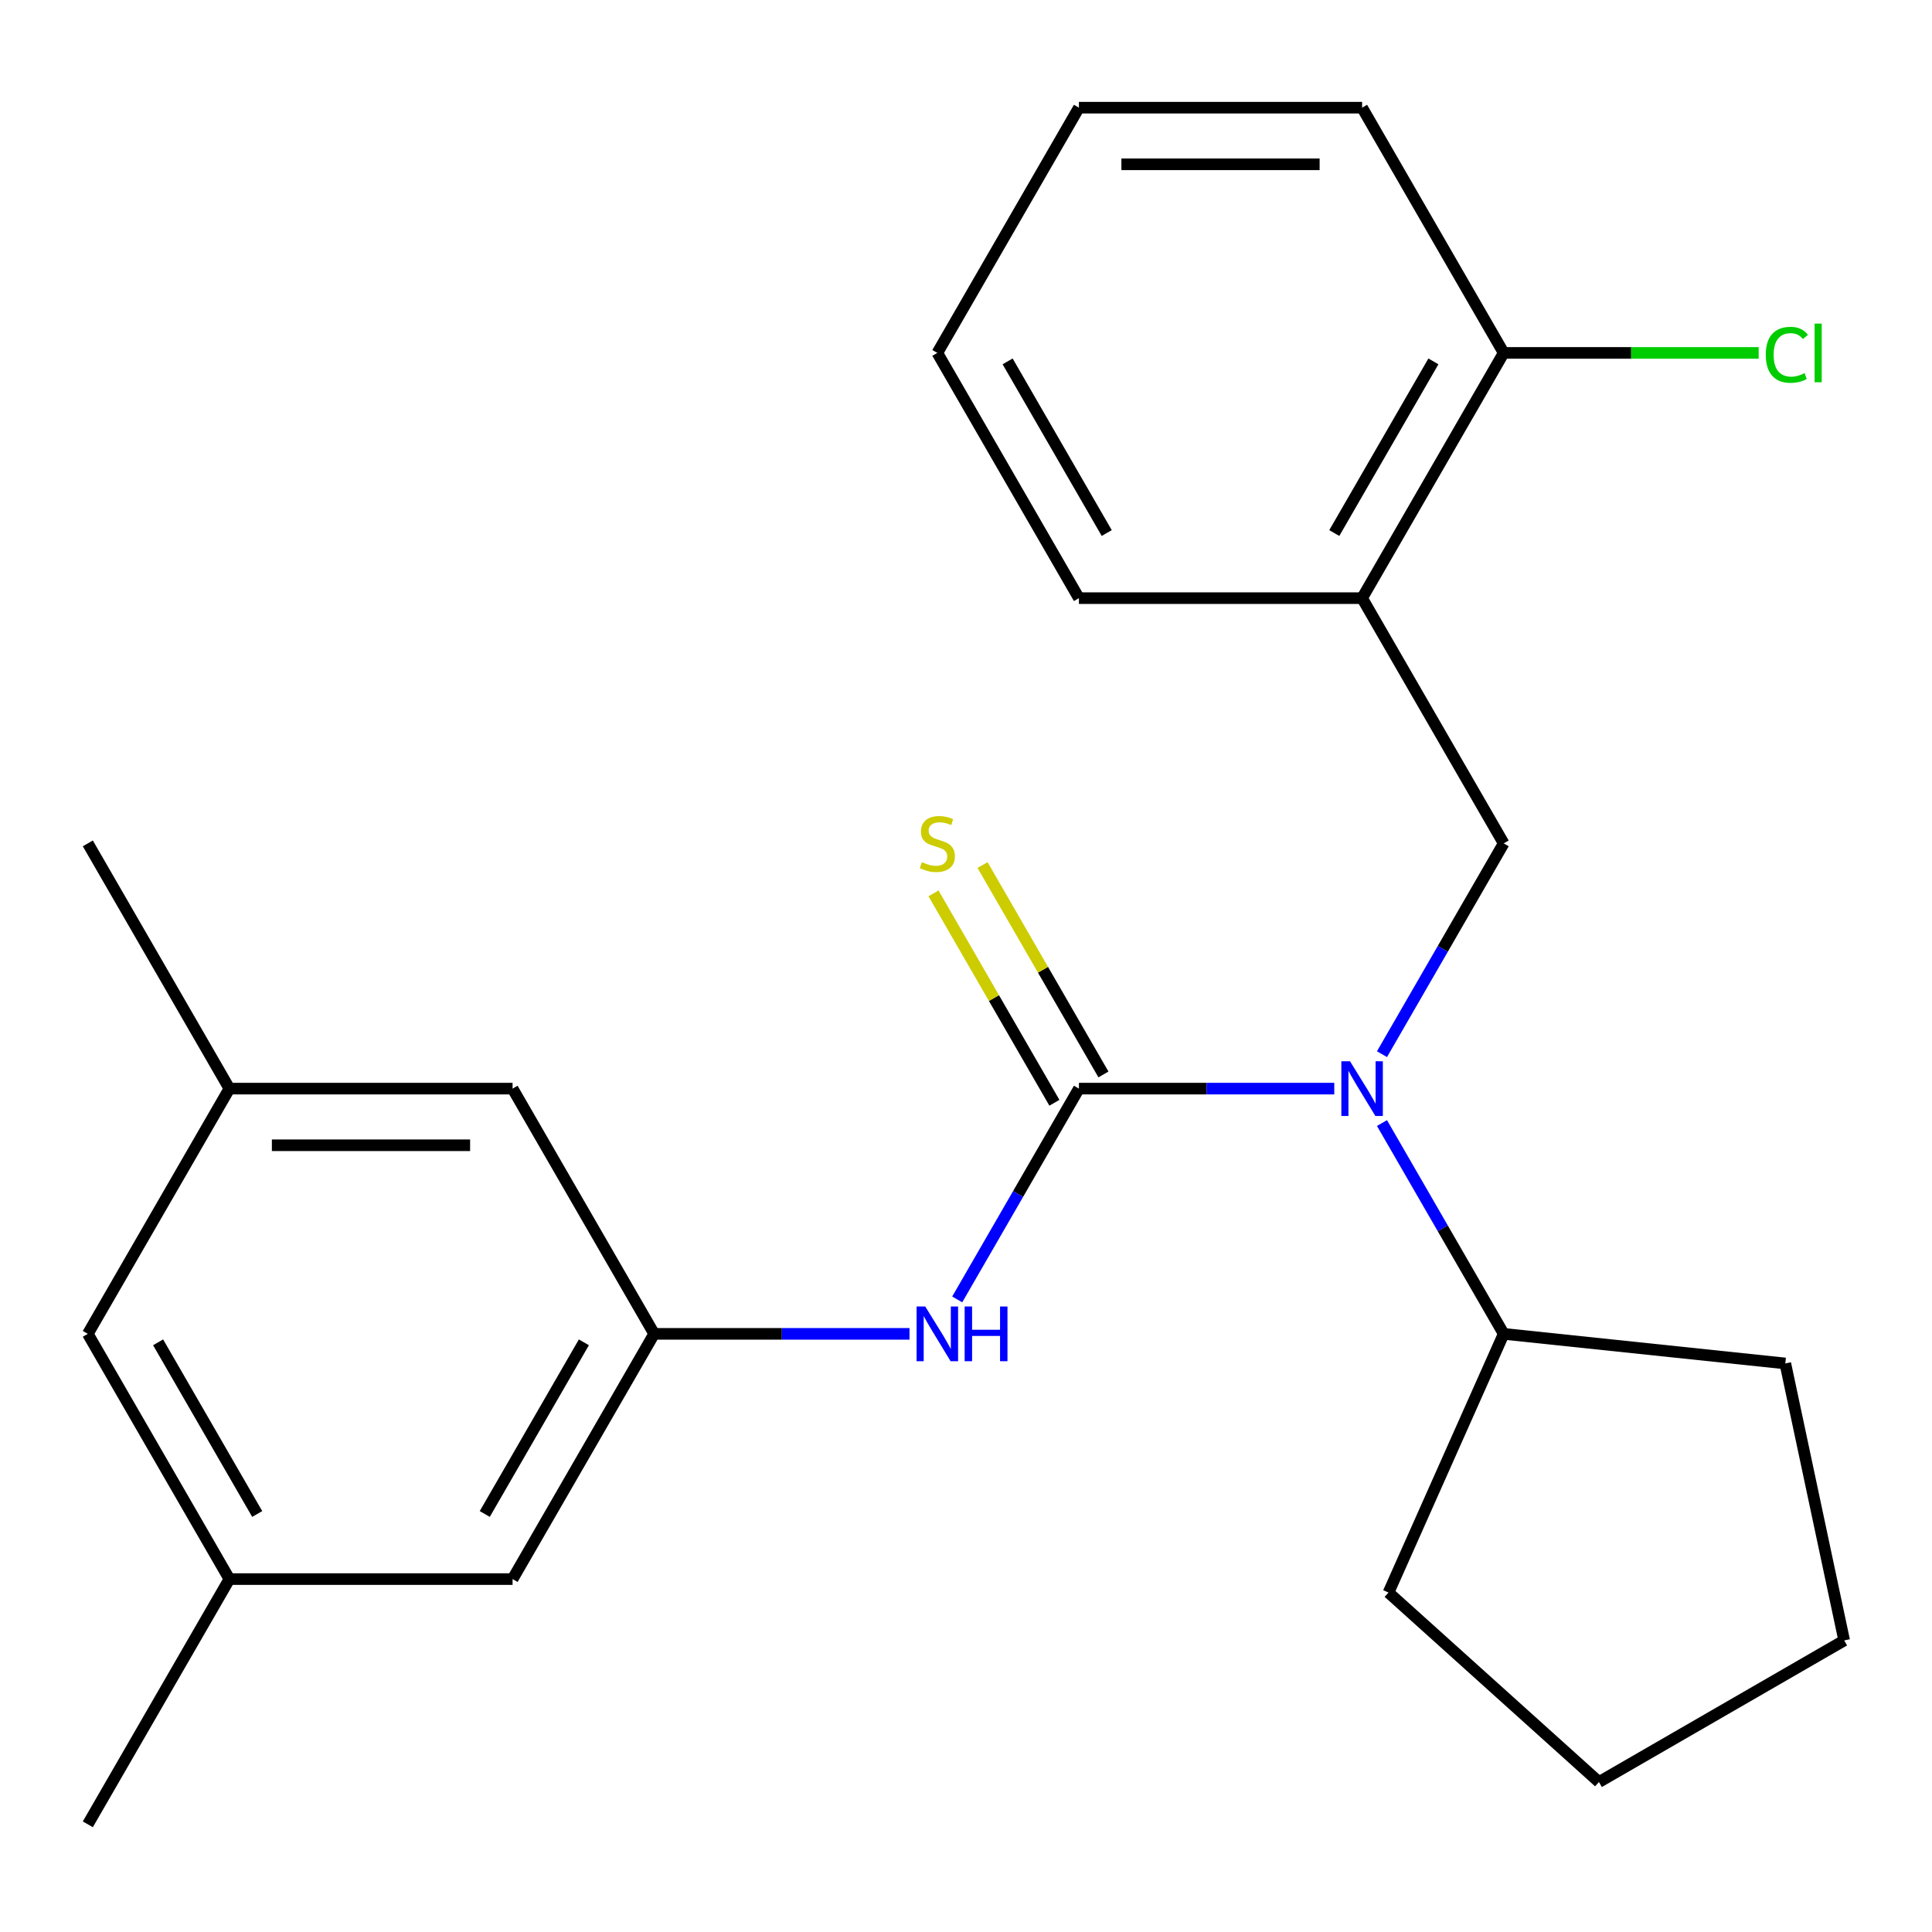 <?xml version='1.0' encoding='iso-8859-1'?>
<svg version='1.1' baseProfile='full'
              xmlns='http://www.w3.org/2000/svg'
                      xmlns:rdkit='http://www.rdkit.org/xml'
                      xmlns:xlink='http://www.w3.org/1999/xlink'
                  xml:space='preserve'
width='1000px' height='1000px' viewBox='0 0 1000 1000'>
<!-- END OF HEADER -->
<rect style='opacity:1.0;fill:#FFFFFF;stroke:none' width='1000' height='1000' x='0' y='0'> </rect>
<path class='bond-0' d='M 558.45,563.467 L 624.533,563.467' style='fill:none;fill-rule:evenodd;stroke:#000000;stroke-width:6px;stroke-linecap:butt;stroke-linejoin:miter;stroke-opacity:1' />
<path class='bond-0' d='M 624.533,563.467 L 690.615,563.467' style='fill:none;fill-rule:evenodd;stroke:#0000FF;stroke-width:6px;stroke-linecap:butt;stroke-linejoin:miter;stroke-opacity:1' />
<path class='bond-2' d='M 558.45,563.467 L 526.953,618.021' style='fill:none;fill-rule:evenodd;stroke:#000000;stroke-width:6px;stroke-linecap:butt;stroke-linejoin:miter;stroke-opacity:1' />
<path class='bond-2' d='M 526.953,618.021 L 495.455,672.576' style='fill:none;fill-rule:evenodd;stroke:#0000FF;stroke-width:6px;stroke-linecap:butt;stroke-linejoin:miter;stroke-opacity:1' />
<path class='bond-5' d='M 571.143,556.138 L 539.854,501.944' style='fill:none;fill-rule:evenodd;stroke:#000000;stroke-width:6px;stroke-linecap:butt;stroke-linejoin:miter;stroke-opacity:1' />
<path class='bond-5' d='M 539.854,501.944 L 508.565,447.749' style='fill:none;fill-rule:evenodd;stroke:#CCCC00;stroke-width:6px;stroke-linecap:butt;stroke-linejoin:miter;stroke-opacity:1' />
<path class='bond-5' d='M 545.756,570.795 L 514.467,516.601' style='fill:none;fill-rule:evenodd;stroke:#000000;stroke-width:6px;stroke-linecap:butt;stroke-linejoin:miter;stroke-opacity:1' />
<path class='bond-5' d='M 514.467,516.601 L 483.178,462.406' style='fill:none;fill-rule:evenodd;stroke:#CCCC00;stroke-width:6px;stroke-linecap:butt;stroke-linejoin:miter;stroke-opacity:1' />
<path class='bond-1' d='M 715.311,545.642 L 746.808,491.088' style='fill:none;fill-rule:evenodd;stroke:#0000FF;stroke-width:6px;stroke-linecap:butt;stroke-linejoin:miter;stroke-opacity:1' />
<path class='bond-1' d='M 746.808,491.088 L 778.305,436.533' style='fill:none;fill-rule:evenodd;stroke:#000000;stroke-width:6px;stroke-linecap:butt;stroke-linejoin:miter;stroke-opacity:1' />
<path class='bond-7' d='M 715.311,581.291 L 746.808,635.845' style='fill:none;fill-rule:evenodd;stroke:#0000FF;stroke-width:6px;stroke-linecap:butt;stroke-linejoin:miter;stroke-opacity:1' />
<path class='bond-7' d='M 746.808,635.845 L 778.305,690.4' style='fill:none;fill-rule:evenodd;stroke:#000000;stroke-width:6px;stroke-linecap:butt;stroke-linejoin:miter;stroke-opacity:1' />
<path class='bond-3' d='M 778.305,436.533 L 705.02,309.6' style='fill:none;fill-rule:evenodd;stroke:#000000;stroke-width:6px;stroke-linecap:butt;stroke-linejoin:miter;stroke-opacity:1' />
<path class='bond-4' d='M 470.76,690.4 L 404.678,690.4' style='fill:none;fill-rule:evenodd;stroke:#0000FF;stroke-width:6px;stroke-linecap:butt;stroke-linejoin:miter;stroke-opacity:1' />
<path class='bond-4' d='M 404.678,690.4 L 338.595,690.4' style='fill:none;fill-rule:evenodd;stroke:#000000;stroke-width:6px;stroke-linecap:butt;stroke-linejoin:miter;stroke-opacity:1' />
<path class='bond-6' d='M 705.02,309.6 L 778.305,182.667' style='fill:none;fill-rule:evenodd;stroke:#000000;stroke-width:6px;stroke-linecap:butt;stroke-linejoin:miter;stroke-opacity:1' />
<path class='bond-6' d='M 690.626,275.903 L 741.925,187.05' style='fill:none;fill-rule:evenodd;stroke:#000000;stroke-width:6px;stroke-linecap:butt;stroke-linejoin:miter;stroke-opacity:1' />
<path class='bond-14' d='M 705.02,309.6 L 558.45,309.6' style='fill:none;fill-rule:evenodd;stroke:#000000;stroke-width:6px;stroke-linecap:butt;stroke-linejoin:miter;stroke-opacity:1' />
<path class='bond-10' d='M 338.595,690.4 L 265.31,817.333' style='fill:none;fill-rule:evenodd;stroke:#000000;stroke-width:6px;stroke-linecap:butt;stroke-linejoin:miter;stroke-opacity:1' />
<path class='bond-10' d='M 302.215,694.783 L 250.916,783.636' style='fill:none;fill-rule:evenodd;stroke:#000000;stroke-width:6px;stroke-linecap:butt;stroke-linejoin:miter;stroke-opacity:1' />
<path class='bond-11' d='M 338.595,690.4 L 265.31,563.467' style='fill:none;fill-rule:evenodd;stroke:#000000;stroke-width:6px;stroke-linecap:butt;stroke-linejoin:miter;stroke-opacity:1' />
<path class='bond-13' d='M 778.305,182.667 L 844.298,182.667' style='fill:none;fill-rule:evenodd;stroke:#000000;stroke-width:6px;stroke-linecap:butt;stroke-linejoin:miter;stroke-opacity:1' />
<path class='bond-13' d='M 844.298,182.667 L 910.291,182.667' style='fill:none;fill-rule:evenodd;stroke:#00CC00;stroke-width:6px;stroke-linecap:butt;stroke-linejoin:miter;stroke-opacity:1' />
<path class='bond-15' d='M 778.305,182.667 L 705.02,55.733' style='fill:none;fill-rule:evenodd;stroke:#000000;stroke-width:6px;stroke-linecap:butt;stroke-linejoin:miter;stroke-opacity:1' />
<path class='bond-18' d='M 778.305,690.4 L 924.072,705.721' style='fill:none;fill-rule:evenodd;stroke:#000000;stroke-width:6px;stroke-linecap:butt;stroke-linejoin:miter;stroke-opacity:1' />
<path class='bond-19' d='M 778.305,690.4 L 718.689,824.298' style='fill:none;fill-rule:evenodd;stroke:#000000;stroke-width:6px;stroke-linecap:butt;stroke-linejoin:miter;stroke-opacity:1' />
<path class='bond-8' d='M 118.74,563.467 L 265.31,563.467' style='fill:none;fill-rule:evenodd;stroke:#000000;stroke-width:6px;stroke-linecap:butt;stroke-linejoin:miter;stroke-opacity:1' />
<path class='bond-8' d='M 140.725,592.781 L 243.324,592.781' style='fill:none;fill-rule:evenodd;stroke:#000000;stroke-width:6px;stroke-linecap:butt;stroke-linejoin:miter;stroke-opacity:1' />
<path class='bond-12' d='M 118.74,563.467 L 45.455,690.4' style='fill:none;fill-rule:evenodd;stroke:#000000;stroke-width:6px;stroke-linecap:butt;stroke-linejoin:miter;stroke-opacity:1' />
<path class='bond-17' d='M 118.74,563.467 L 45.455,436.533' style='fill:none;fill-rule:evenodd;stroke:#000000;stroke-width:6px;stroke-linecap:butt;stroke-linejoin:miter;stroke-opacity:1' />
<path class='bond-9' d='M 118.74,817.333 L 265.31,817.333' style='fill:none;fill-rule:evenodd;stroke:#000000;stroke-width:6px;stroke-linecap:butt;stroke-linejoin:miter;stroke-opacity:1' />
<path class='bond-16' d='M 118.74,817.333 L 45.455,944.267' style='fill:none;fill-rule:evenodd;stroke:#000000;stroke-width:6px;stroke-linecap:butt;stroke-linejoin:miter;stroke-opacity:1' />
<path class='bond-25' d='M 118.74,817.333 L 45.455,690.4' style='fill:none;fill-rule:evenodd;stroke:#000000;stroke-width:6px;stroke-linecap:butt;stroke-linejoin:miter;stroke-opacity:1' />
<path class='bond-25' d='M 133.133,783.636 L 81.834,694.783' style='fill:none;fill-rule:evenodd;stroke:#000000;stroke-width:6px;stroke-linecap:butt;stroke-linejoin:miter;stroke-opacity:1' />
<path class='bond-20' d='M 558.45,309.6 L 485.165,182.667' style='fill:none;fill-rule:evenodd;stroke:#000000;stroke-width:6px;stroke-linecap:butt;stroke-linejoin:miter;stroke-opacity:1' />
<path class='bond-20' d='M 572.844,275.903 L 521.544,187.05' style='fill:none;fill-rule:evenodd;stroke:#000000;stroke-width:6px;stroke-linecap:butt;stroke-linejoin:miter;stroke-opacity:1' />
<path class='bond-26' d='M 705.02,55.733 L 558.45,55.733' style='fill:none;fill-rule:evenodd;stroke:#000000;stroke-width:6px;stroke-linecap:butt;stroke-linejoin:miter;stroke-opacity:1' />
<path class='bond-26' d='M 683.034,85.047 L 580.435,85.047' style='fill:none;fill-rule:evenodd;stroke:#000000;stroke-width:6px;stroke-linecap:butt;stroke-linejoin:miter;stroke-opacity:1' />
<path class='bond-23' d='M 924.072,705.721 L 954.545,849.088' style='fill:none;fill-rule:evenodd;stroke:#000000;stroke-width:6px;stroke-linecap:butt;stroke-linejoin:miter;stroke-opacity:1' />
<path class='bond-22' d='M 718.689,824.298 L 827.612,922.373' style='fill:none;fill-rule:evenodd;stroke:#000000;stroke-width:6px;stroke-linecap:butt;stroke-linejoin:miter;stroke-opacity:1' />
<path class='bond-21' d='M 485.165,182.667 L 558.45,55.733' style='fill:none;fill-rule:evenodd;stroke:#000000;stroke-width:6px;stroke-linecap:butt;stroke-linejoin:miter;stroke-opacity:1' />
<path class='bond-24' d='M 827.612,922.373 L 954.545,849.088' style='fill:none;fill-rule:evenodd;stroke:#000000;stroke-width:6px;stroke-linecap:butt;stroke-linejoin:miter;stroke-opacity:1' />
<path  class='atom-1' d='M 698.76 549.307
L 708.04 564.307
Q 708.96 565.787, 710.44 568.467
Q 711.92 571.147, 712 571.307
L 712 549.307
L 715.76 549.307
L 715.76 577.627
L 711.88 577.627
L 701.92 561.227
Q 700.76 559.307, 699.52 557.107
Q 698.32 554.907, 697.96 554.227
L 697.96 577.627
L 694.28 577.627
L 694.28 549.307
L 698.76 549.307
' fill='#0000FF'/>
<path  class='atom-3' d='M 478.905 676.24
L 488.185 691.24
Q 489.105 692.72, 490.585 695.4
Q 492.065 698.08, 492.145 698.24
L 492.145 676.24
L 495.905 676.24
L 495.905 704.56
L 492.025 704.56
L 482.065 688.16
Q 480.905 686.24, 479.665 684.04
Q 478.465 681.84, 478.105 681.16
L 478.105 704.56
L 474.425 704.56
L 474.425 676.24
L 478.905 676.24
' fill='#0000FF'/>
<path  class='atom-3' d='M 499.305 676.24
L 503.145 676.24
L 503.145 688.28
L 517.625 688.28
L 517.625 676.24
L 521.465 676.24
L 521.465 704.56
L 517.625 704.56
L 517.625 691.48
L 503.145 691.48
L 503.145 704.56
L 499.305 704.56
L 499.305 676.24
' fill='#0000FF'/>
<path  class='atom-6' d='M 477.165 446.253
Q 477.485 446.373, 478.805 446.933
Q 480.125 447.493, 481.565 447.853
Q 483.045 448.173, 484.485 448.173
Q 487.165 448.173, 488.725 446.893
Q 490.285 445.573, 490.285 443.293
Q 490.285 441.733, 489.485 440.773
Q 488.725 439.813, 487.525 439.293
Q 486.325 438.773, 484.325 438.173
Q 481.805 437.413, 480.285 436.693
Q 478.805 435.973, 477.725 434.453
Q 476.685 432.933, 476.685 430.373
Q 476.685 426.813, 479.085 424.613
Q 481.525 422.413, 486.325 422.413
Q 489.605 422.413, 493.325 423.973
L 492.405 427.053
Q 489.005 425.653, 486.445 425.653
Q 483.685 425.653, 482.165 426.813
Q 480.645 427.933, 480.685 429.893
Q 480.685 431.413, 481.445 432.333
Q 482.245 433.253, 483.365 433.773
Q 484.525 434.293, 486.445 434.893
Q 489.005 435.693, 490.525 436.493
Q 492.045 437.293, 493.125 438.933
Q 494.245 440.533, 494.245 443.293
Q 494.245 447.213, 491.605 449.333
Q 489.005 451.413, 484.645 451.413
Q 482.125 451.413, 480.205 450.853
Q 478.325 450.333, 476.085 449.413
L 477.165 446.253
' fill='#CCCC00'/>
<path  class='atom-14' d='M 913.955 183.647
Q 913.955 176.607, 917.235 172.927
Q 920.555 169.207, 926.835 169.207
Q 932.675 169.207, 935.795 173.327
L 933.155 175.487
Q 930.875 172.487, 926.835 172.487
Q 922.555 172.487, 920.275 175.367
Q 918.035 178.207, 918.035 183.647
Q 918.035 189.247, 920.355 192.127
Q 922.715 195.007, 927.275 195.007
Q 930.395 195.007, 934.035 193.127
L 935.155 196.127
Q 933.675 197.087, 931.435 197.647
Q 929.195 198.207, 926.715 198.207
Q 920.555 198.207, 917.235 194.447
Q 913.955 190.687, 913.955 183.647
' fill='#00CC00'/>
<path  class='atom-14' d='M 939.235 167.487
L 942.915 167.487
L 942.915 197.847
L 939.235 197.847
L 939.235 167.487
' fill='#00CC00'/>
</svg>
